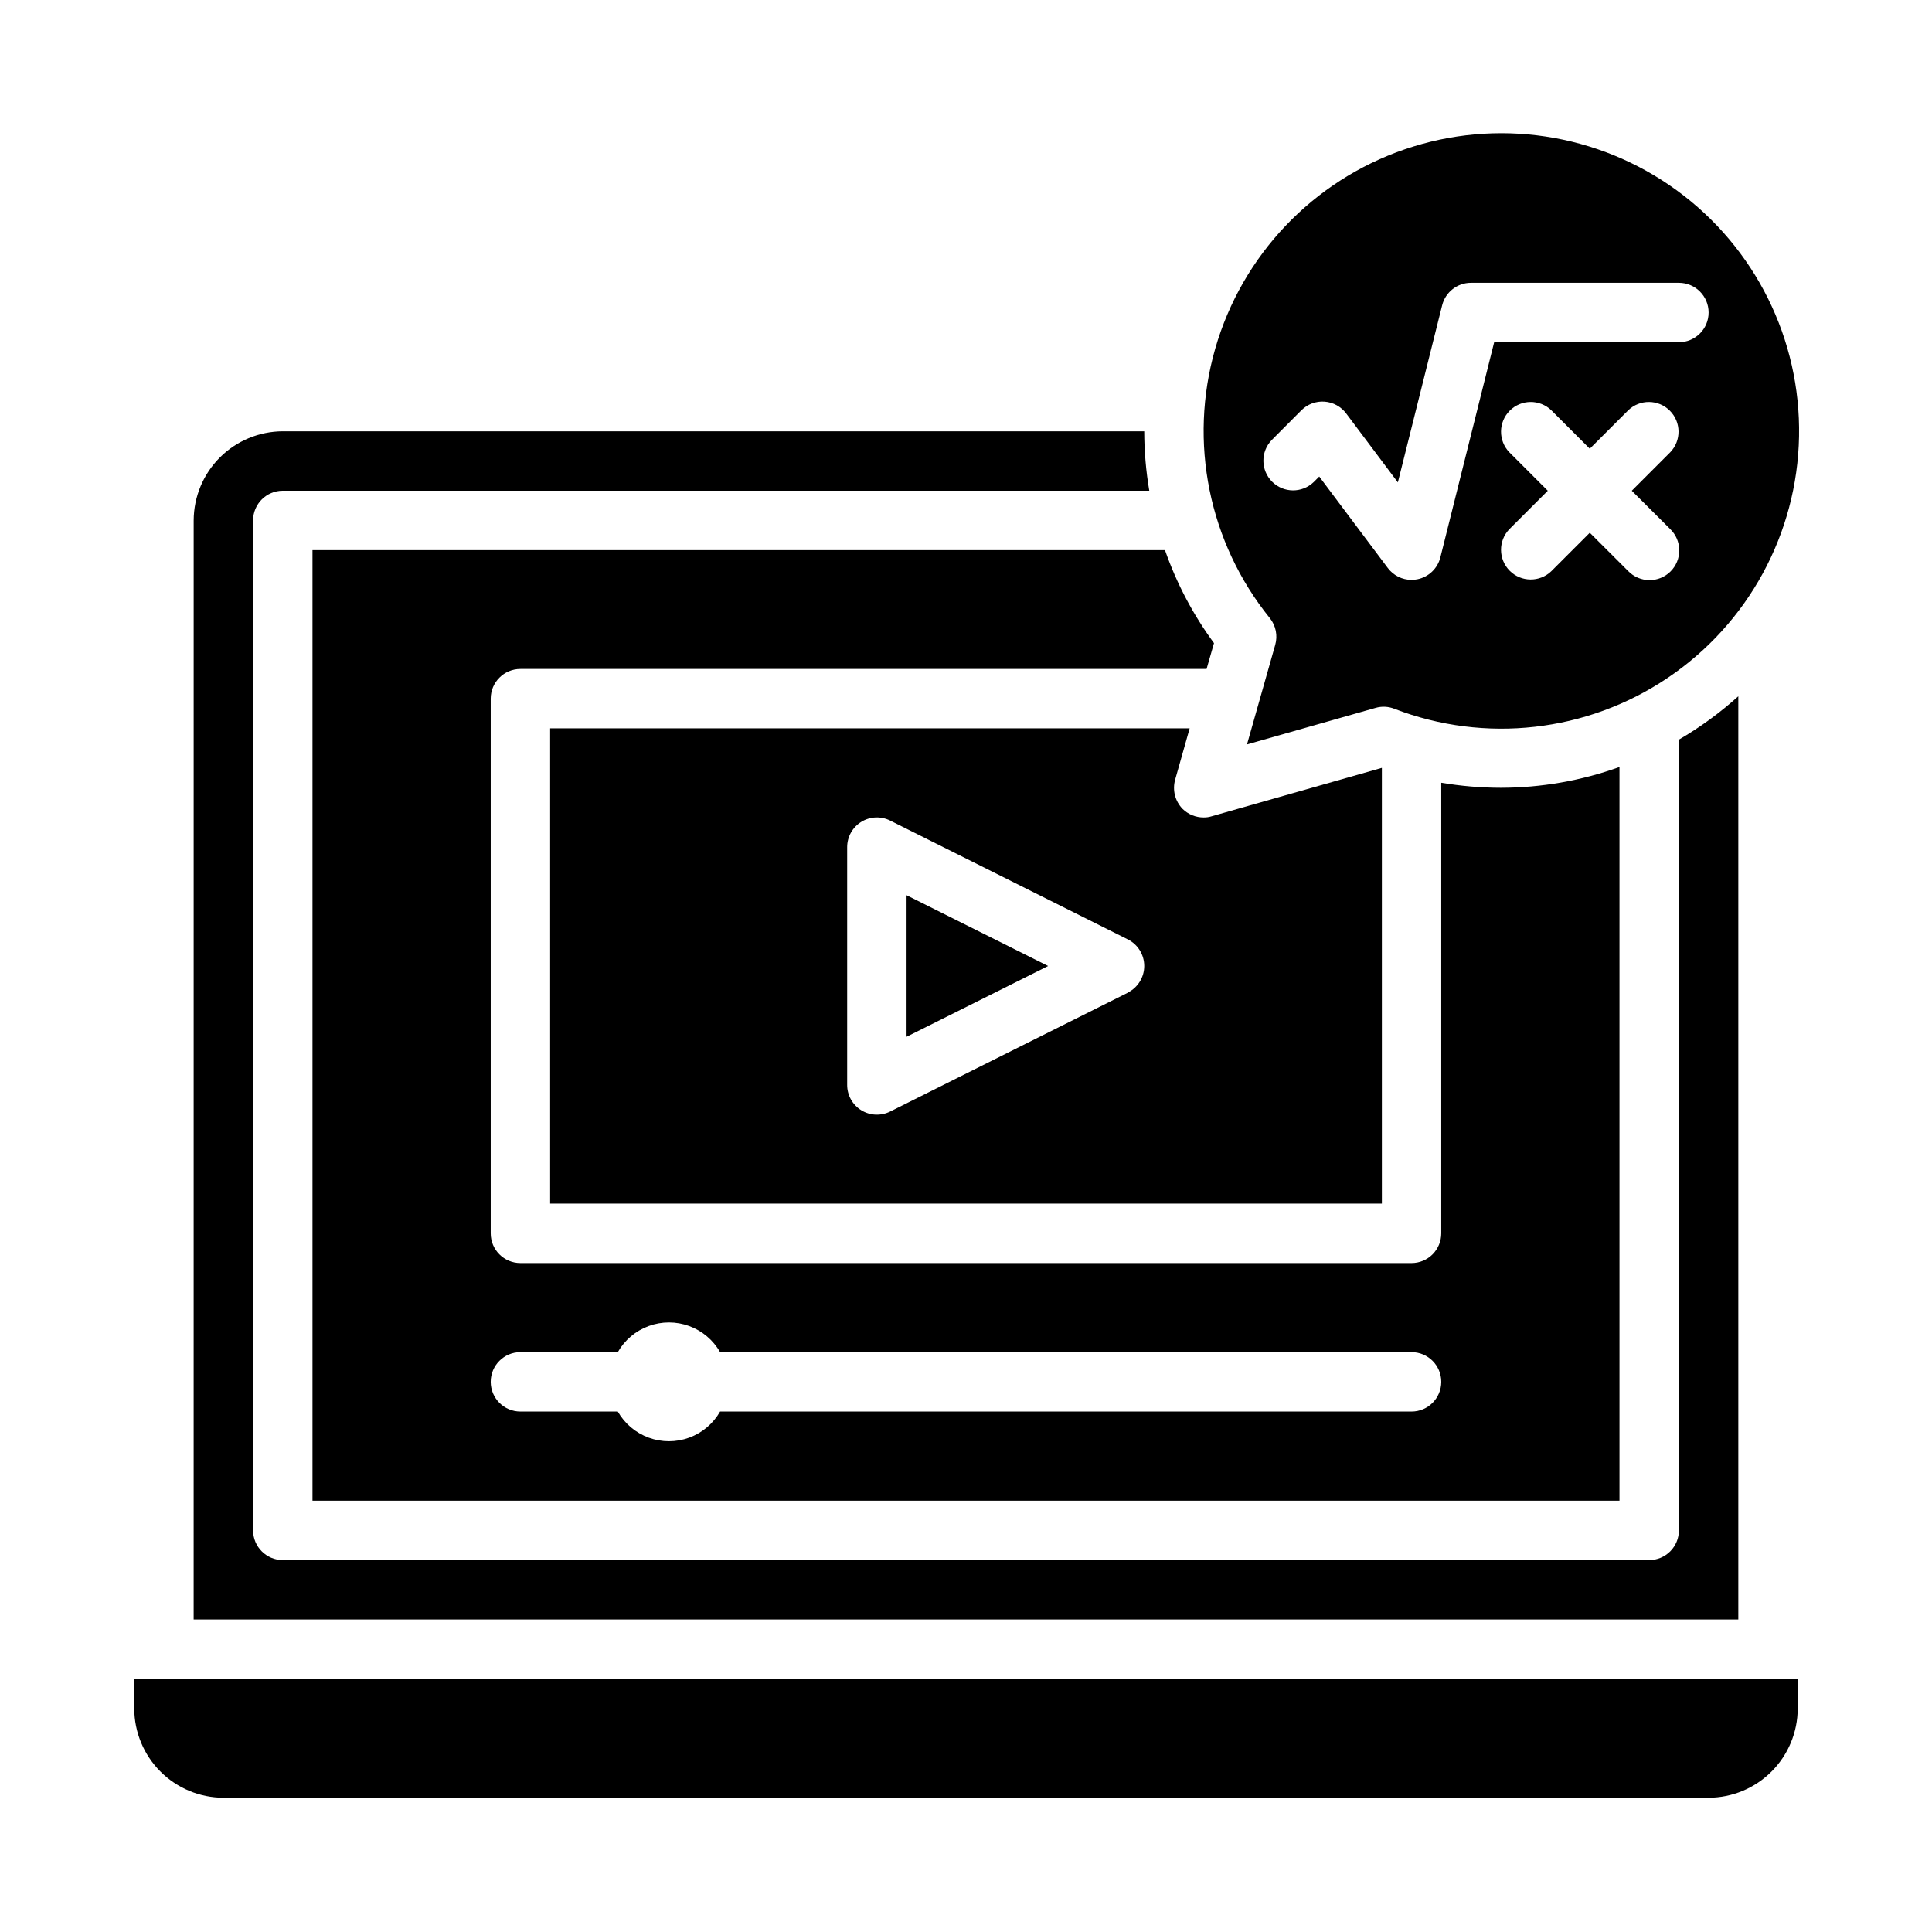 <?xml version="1.0" encoding="UTF-8"?>
<!-- Uploaded to: SVG Repo, www.svgrepo.com, Generator: SVG Repo Mixer Tools -->
<svg fill="#000000" width="800px" height="800px" version="1.1" viewBox="144 144 512 512" xmlns="http://www.w3.org/2000/svg">
 <g>
  <path d="m195.32 573.18h409.35v-244.66c-4.84 4.363-10.117 8.215-15.746 11.496v209.55c0 2.09-0.828 4.09-2.305 5.566-1.477 1.477-3.477 2.305-5.566 2.305h-362.11c-4.348 0-7.871-3.523-7.871-7.871v-267.65c0-4.348 3.523-7.871 7.871-7.871h229.63c-0.879-5.203-1.328-10.469-1.34-15.746h-228.29c-6.258 0.02-12.254 2.516-16.68 6.938-4.422 4.426-6.918 10.422-6.938 16.68z"/>
  <path d="m480.53 307.82c1.59 1.992 2.117 4.633 1.414 7.086l-7.477 26.371 34.086-9.684c1.633-0.473 3.379-0.391 4.957 0.238 24.027 9.254 51.055 6.207 72.414-8.168 21.359-14.371 34.363-38.262 34.84-64.004 0.473-25.742-11.641-50.094-32.453-65.246-20.816-15.152-47.715-19.195-72.062-10.832-24.352 8.359-43.09 28.078-50.203 52.82-7.113 24.742-1.707 51.402 14.484 71.418zm106.09-23.617c1.52 1.469 2.383 3.484 2.402 5.594 0.02 2.113-0.812 4.144-2.305 5.637-1.492 1.492-3.523 2.324-5.637 2.305-2.109-0.02-4.125-0.883-5.594-2.402l-10.176-10.156-10.18 10.18c-3.09 2.984-8 2.941-11.035-0.094-3.035-3.039-3.078-7.949-0.098-11.035l10.18-10.18-10.18-10.18c-2.981-3.09-2.938-8 0.098-11.035 3.035-3.035 7.945-3.078 11.035-0.094l10.18 10.176 10.18-10.18-0.004 0.004c3.09-2.984 8-2.941 11.035 0.094 3.039 3.035 3.082 7.945 0.098 11.035l-10.18 10.18zm-97.723-31.488v0.004c1.617-1.613 3.852-2.441 6.129-2.277 2.273 0.168 4.367 1.312 5.734 3.141l13.688 18.254 11.738-46.93c0.879-3.504 4.023-5.961 7.637-5.961h55.105-0.004c4.348 0 7.875 3.523 7.875 7.871s-3.527 7.875-7.875 7.875h-48.953l-14.258 57.016c-0.738 2.945-3.102 5.199-6.078 5.801-0.512 0.105-1.035 0.16-1.559 0.16-2.477 0-4.809-1.168-6.297-3.152l-18.168-24.23-1.457 1.457c-3.09 2.984-8 2.941-11.035-0.094-3.035-3.039-3.078-7.945-0.098-11.035z"/>
  <path d="m620.41 588.93h-440.83v7.875c0.02 6.258 2.512 12.25 6.938 16.676 4.426 4.426 10.422 6.922 16.68 6.938h393.6c6.258-0.016 12.25-2.512 16.676-6.938 4.426-4.426 6.922-10.418 6.938-16.676z"/>
  <path d="m384.25 418.75 37.504-18.75-37.504-18.754z"/>
  <path d="m226.81 289.79v251.91h346.37v-194.44c-10.098 3.641-20.754 5.504-31.488 5.508-5.277-0.008-10.543-0.457-15.746-1.336v119.42c0 2.086-0.828 4.09-2.305 5.566-1.477 1.477-3.477 2.305-5.566 2.305h-236.16c-4.348 0-7.871-3.523-7.871-7.871v-141.7c0-4.348 3.523-7.871 7.871-7.871h181.84l1.969-6.848c-5.535-7.519-9.914-15.824-12.988-24.641zm55.105 212.54h25.805v0.004c1.828-3.203 4.731-5.652 8.195-6.922 3.461-1.266 7.262-1.266 10.723 0 3.461 1.27 6.363 3.719 8.191 6.922h183.25c4.348 0 7.871 3.523 7.871 7.871 0 4.348-3.523 7.871-7.871 7.871h-183.25c-1.828 3.203-4.731 5.652-8.191 6.922-3.461 1.266-7.262 1.266-10.723 0-3.465-1.27-6.367-3.719-8.195-6.922h-25.805c-4.348 0-7.871-3.523-7.871-7.871 0-4.348 3.523-7.871 7.871-7.871z"/>
  <path d="m459.27 337.02h-169.48v125.95h220.42v-115.48l-45.105 12.832c-0.688 0.219-1.406 0.324-2.125 0.312-2.094 0.008-4.102-0.812-5.59-2.281-1.98-2.039-2.731-4.977-1.969-7.715zm-16.398 70.062-62.977 31.488 0.004-0.004c-2.449 1.223-5.356 1.09-7.676-0.355-2.324-1.445-3.731-3.992-3.715-6.727v-62.977c-0.004-2.731 1.41-5.266 3.731-6.699 2.32-1.438 5.219-1.566 7.66-0.348l62.977 31.488c2.672 1.332 4.359 4.059 4.359 7.047 0 2.984-1.688 5.711-4.359 7.043z"/>
 </g>
</svg>